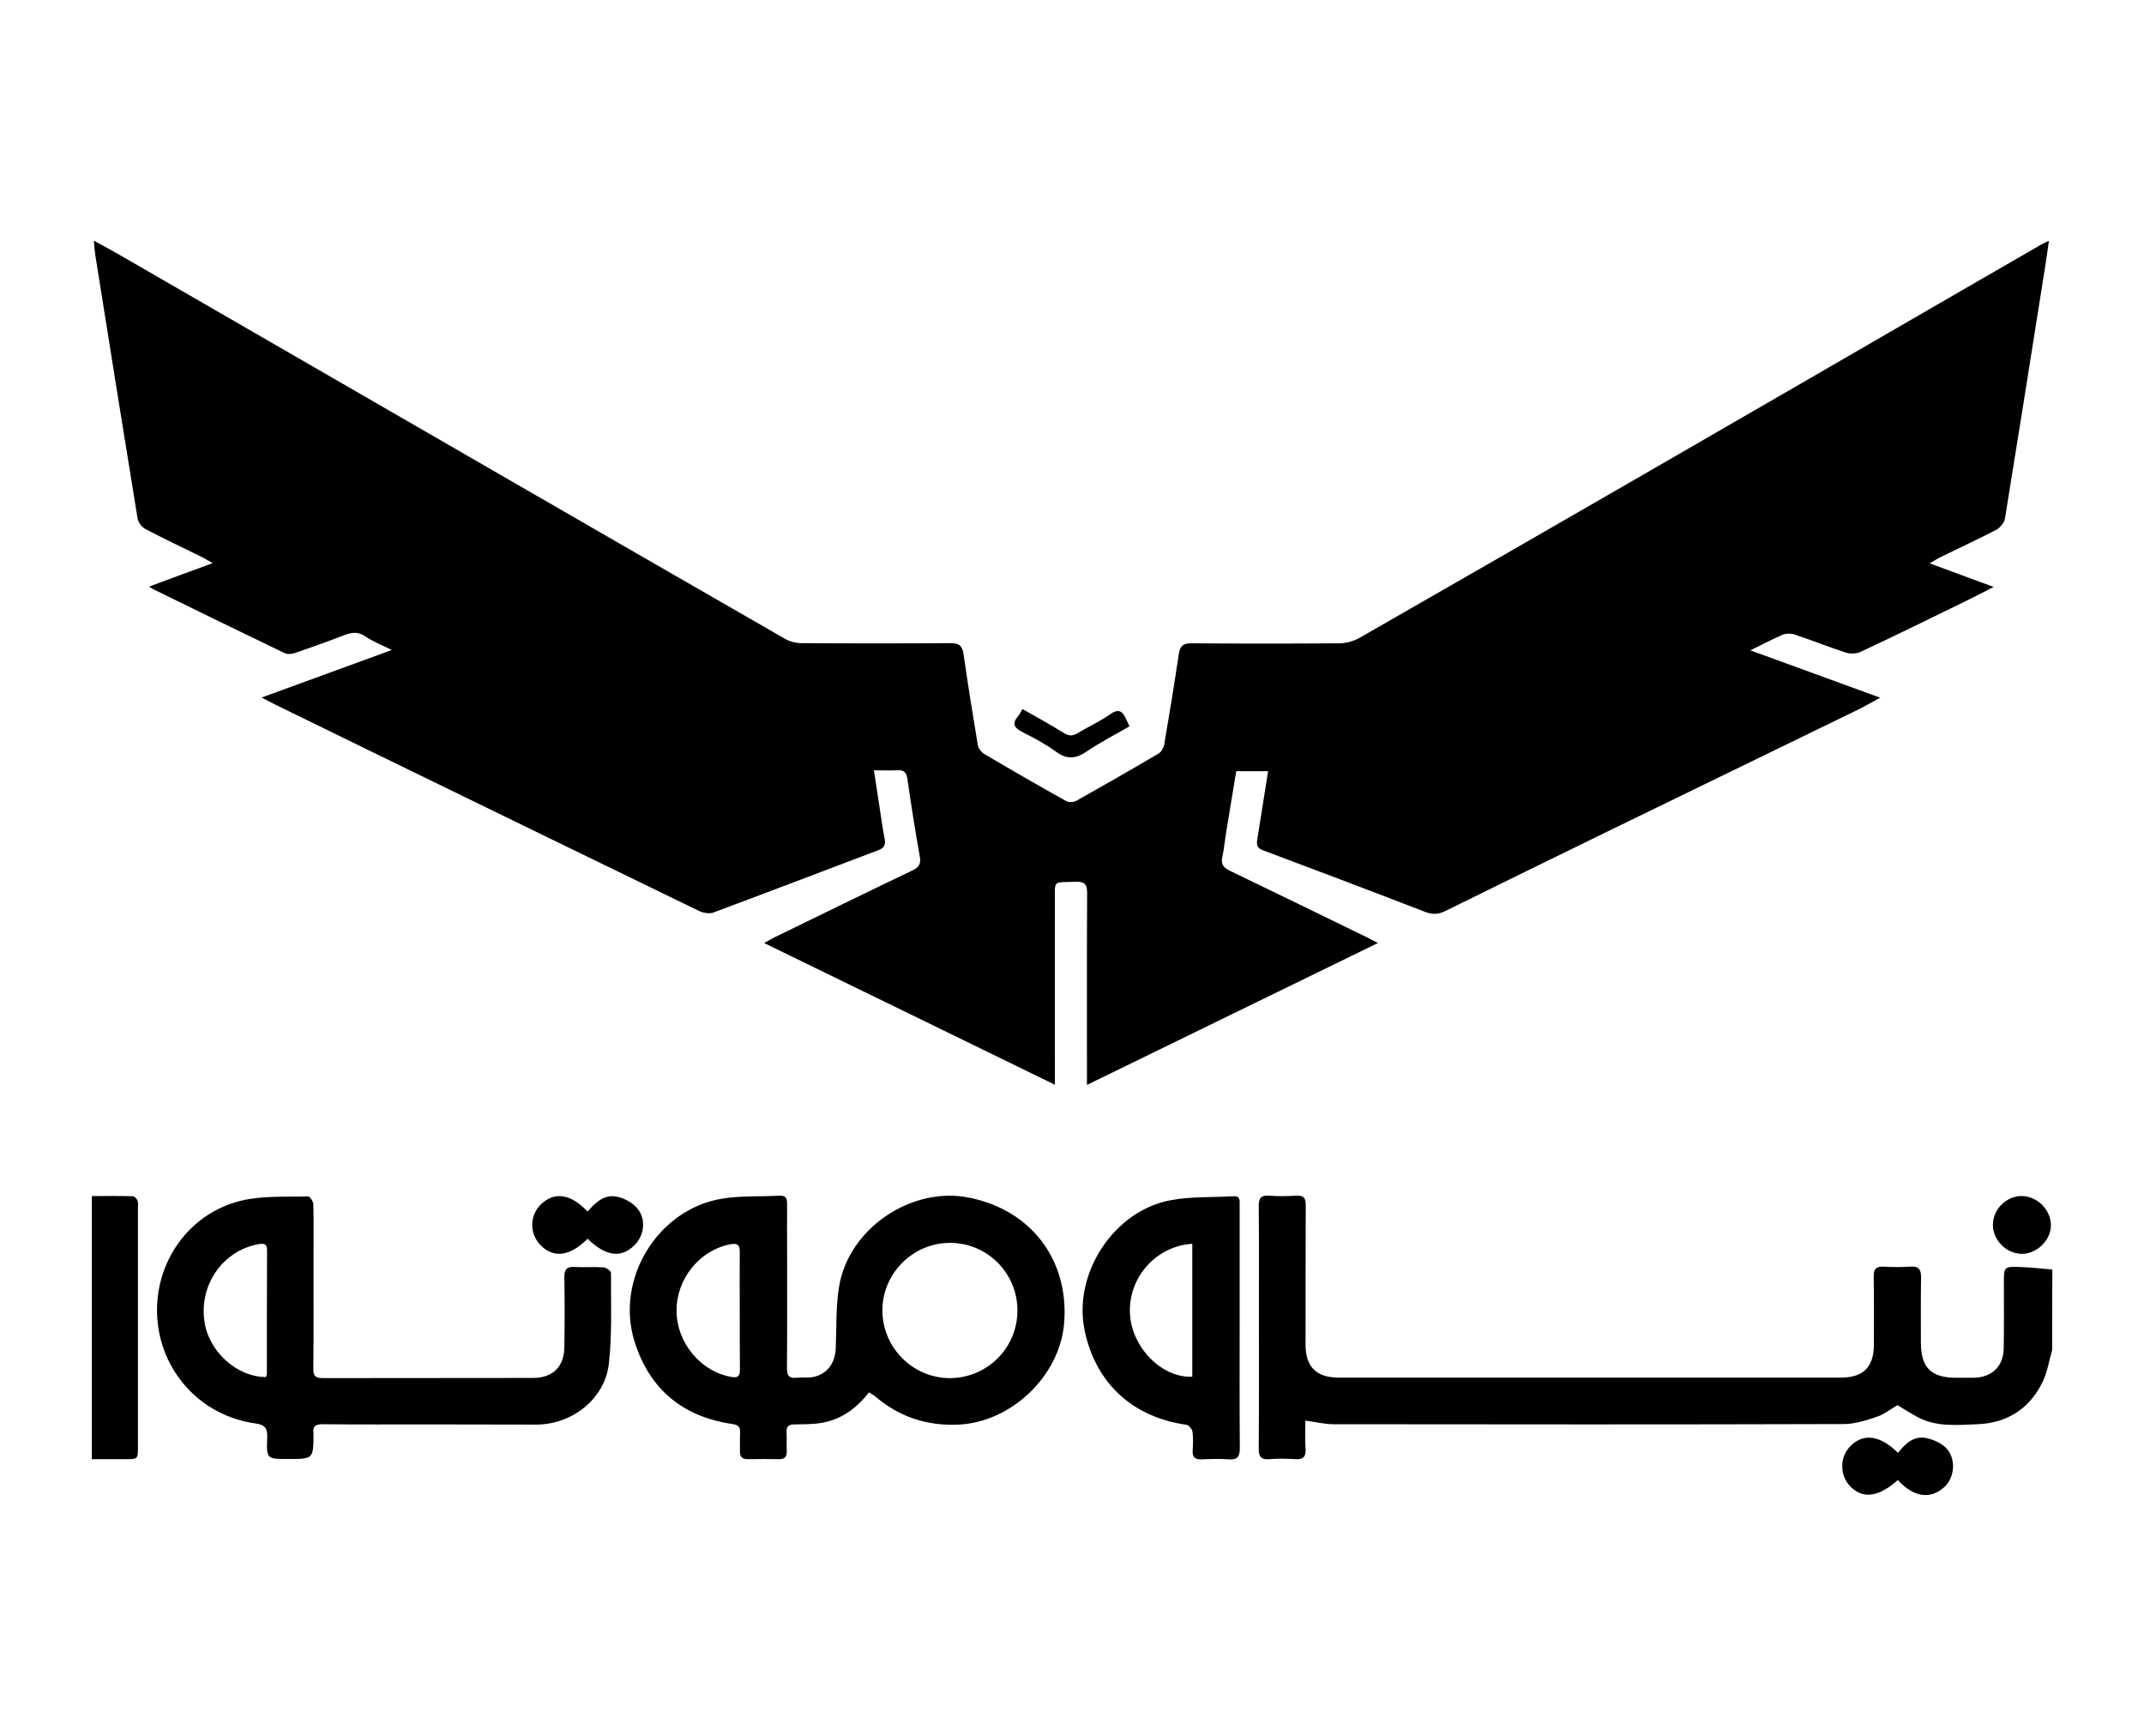 <?xml version="1.0" encoding="utf-8"?>
<!-- Generator: Adobe Illustrator 23.0.0, SVG Export Plug-In . SVG Version: 6.00 Build 0)  -->
<svg version="1.1" id="Layer_1" xmlns="http://www.w3.org/2000/svg" xmlns:xlink="http://www.w3.org/1999/xlink" x="0px" y="0px"
	 viewBox="0 0 1190.6 963.8" style="enable-background:new 0 0 1190.6 963.8;" xml:space="preserve">
<g>
	<path d="M1139.6,749.6c-1.8,6.1-2.7,12.6-5.5,18.1c-7.3,14.7-19.7,22.5-36.1,23.1c-10.9,0.4-22.1,1.6-32.4-3.6
		c-4.1-2.1-7.9-4.6-11.9-7c-3.7,2.1-7.2,5-11.3,6.4c-5.9,2-12.3,4.1-18.4,4.1c-94.5,0.3-188.9,0.2-283.4,0.1c-4.9,0-9.7-1.2-15.7-2
		c0,5.3-0.3,10.5,0.1,15.7c0.3,4.4-1.3,6-5.7,5.7c-4.8-0.3-9.6-0.4-14.3,0c-4.7,0.4-6.1-1.4-6-6c0.2-26.4,0.1-52.8,0.1-79.2
		c0-18.4,0.1-36.9-0.1-55.3c0-4.3,1.1-6.1,5.6-5.8c5.1,0.4,10.3,0.3,15.4,0c4.1-0.2,5.1,1.4,5.1,5.2c-0.1,25.9-0.1,51.7-0.1,77.6
		c0,12.2,6,18.2,18.3,18.2c93,0,186.1,0,279.1,0c12.3,0,18.2-5.9,18.2-18.3c0-12.6,0.1-25.2-0.1-37.7c-0.1-4.1,1.2-5.8,5.5-5.6
		c4.9,0.3,9.9,0.3,14.9,0c4.4-0.3,5.9,1.3,5.9,5.8c-0.2,12-0.1,24.1-0.1,36.2c0,14.1,5.6,19.7,19.7,19.7c3.2,0,6.4,0,9.6,0
		c10.2-0.2,16.6-6.3,16.7-16.6c0.2-12,0.1-24.1,0.1-36.2c0-8.8,0-9,9.1-8.7c5.9,0.2,11.9,0.9,17.8,1.4
		C1139.6,719.8,1139.6,734.7,1139.6,749.6z"/>
	<path d="M704.2,428.2c-6.3,0-11.7,0-17.7,0c-1.8,11.1-3.7,22.3-5.5,33.4c-0.8,4.7-1.2,9.5-2.2,14.2c-0.9,4.1,0.6,6,4.2,7.7
		c25.5,12.3,51,24.7,76.4,37.1c1.4,0.7,2.8,1.4,5.8,3c-54.3,26.5-107.4,52.4-161.6,78.8c0-3.3,0-5.2,0-7c0-33.1-0.1-66.3,0.1-99.4
		c0-4.8-1.1-6.5-6.2-6.4c-13.3,0.5-11.6-1.4-11.7,11.6c-0.1,31.2,0,62.4,0,93.6c0,2,0,4.1,0,7.5c-54.2-26.4-107.2-52.3-161.5-78.7
		c2.6-1.4,4.1-2.3,5.5-3c25.6-12.5,51.2-25,76.9-37.3c3.6-1.7,4.8-3.6,4.1-7.7c-2.6-14.3-4.8-28.6-6.9-43c-0.5-3.4-1.6-5.1-5.3-4.9
		c-4.2,0.2-8.4,0-13.3,0c1,6.5,1.9,12.4,2.8,18.3c1,6.6,1.9,13.3,3.2,19.9c0.6,3.2-0.3,4.9-3.4,6.1c-30.6,11.6-61.2,23.3-91.8,34.7
		c-2.3,0.8-5.6,0.2-7.9-0.9c-61.3-29.7-122.6-59.6-183.8-89.4c-17.3-8.4-34.7-16.9-52-25.4c-1.8-0.9-3.6-1.9-7.1-3.7
		c24.6-9,47.7-17.4,72.3-26.4c-5.9-2.9-10.7-4.8-15-7.7c-5.2-3.5-9.7-1.2-14.4,0.6c-8.1,3.1-16.3,6-24.5,8.8c-1.7,0.6-4,0.8-5.5,0.1
		c-24.4-11.7-48.7-23.6-73-35.5c-0.5-0.2-0.9-0.5-2.4-1.5c12-4.5,23-8.5,35.3-13c-2.8-1.6-4.3-2.6-6-3.4
		c-10.5-5.2-21-10.1-31.4-15.6c-1.9-1-3.9-3.6-4.3-5.8c-7.9-48.6-15.7-97.2-23.4-145.8c-0.4-2.4-0.5-4.8-0.9-8.5
		c5.4,3,9.8,5.3,14.1,7.8c68.2,39.4,136.5,78.8,204.7,118.2c55,31.8,110.1,63.5,165.2,95.2c2.6,1.5,6,2.3,9,2.3
		c27.6,0.2,55.3,0.2,82.9,0c4.8,0,6.4,1.6,7.1,6.2c2.4,16.8,5.1,33.6,7.9,50.4c0.3,1.8,1.9,3.9,3.5,4.9
		c15.1,8.9,30.3,17.7,45.6,26.2c1.4,0.8,4.2,0.7,5.7-0.2c15.3-8.6,30.5-17.3,45.6-26.2c1.5-0.9,2.7-3.1,3.1-4.9
		c2.9-16.8,5.6-33.5,8.1-50.3c0.7-4.5,2.4-6.1,7.1-6c27.3,0.2,54.6,0.2,81.9,0c3.9,0,8.1-1.2,11.5-3.1
		c55-31.5,109.9-63.1,164.8-94.8c57-32.9,114-65.9,171-98.9c14.3-8.2,28.5-16.5,42.8-24.7c1-0.6,2.2-1,4.1-2
		c-0.8,5.8-1.5,10.8-2.3,15.7c-7.3,46.2-14.6,92.3-22.1,138.5c-0.4,2.3-2.6,5-4.7,6.2c-10.2,5.3-20.6,10.1-31,15.2
		c-1.7,0.8-3.2,1.8-6.1,3.5c12.3,4.5,23.3,8.6,35.5,13.1c-6.3,3.2-11.4,5.9-16.6,8.4c-19.1,9.3-38.1,18.7-57.4,27.7
		c-2.2,1-5.5,1.1-7.9,0.4c-9.8-3.2-19.3-7-29-10.2c-1.9-0.6-4.5-0.5-6.4,0.3c-5.6,2.4-11,5.3-17.8,8.6c24.6,9,47.6,17.3,72.1,26.3
		c-4.5,2.4-7.7,4.3-11,6c-47.6,23.2-95.2,46.3-142.7,69.4c-29.3,14.3-58.5,28.6-87.7,43c-3.8,1.9-7,2.1-11.1,0.6
		c-30-11.6-60.1-23-90.3-34.3c-3.2-1.2-3.6-2.9-3.1-6.1C700.2,453.6,702.1,441.3,704.2,428.2z"/>
	<path d="M482.6,773.1c-7,8.9-15.3,15-26.1,16.9c-5,0.9-10.2,0.8-15.3,0.9c-3.1,0-4.6,1-4.4,4.3c0.2,3.5-0.1,7.1,0.1,10.6
		c0.1,3.2-1.3,4.5-4.4,4.4c-5.7-0.1-11.3-0.1-17,0c-3.5,0.1-4.8-1.4-4.6-4.8c0.1-3.4-0.1-6.7,0.1-10.1c0.1-3.1-1.1-4.1-4.2-4.6
		c-27.5-4-46-19.1-54.4-45.7c-10.9-34.5,12.6-73.4,48.3-79.4c10.6-1.8,21.5-1.1,32.3-1.7c3.5-0.2,4.1,1.7,4.1,4.7
		c-0.1,8.9,0,17.7,0,26.6c0,21.4,0.1,42.9-0.1,64.3c0,4.1,1,6,5.4,5.5c2.8-0.3,5.7,0.1,8.5-0.3c8-1.3,12.9-7.4,13.2-16.1
		c0.5-11.3,0-22.8,1.8-33.9c5.1-32.4,40.1-56.2,72.3-49.7c34.6,6.9,55.7,34.9,52.7,70c-2.5,29-29.2,54.5-58.3,56
		c-17.9,0.9-33.5-4.3-47-16C484.6,774.4,483.9,774,482.6,773.1z M565,727.3c-0.2-20.8-17.1-37.4-37.8-37.2
		c-20.6,0.2-37.4,17.3-37.2,37.9c0.3,20.7,17.3,37.4,37.9,37.2C548.7,764.9,565.2,748,565,727.3z M410.8,728.2c0-11-0.1-21.9,0-32.9
		c0.1-4-1.2-5.2-5.3-4.4c-17,3.3-29.9,19.1-29.8,37c0.1,17.9,13.8,34.1,30.9,36.7c3.6,0.6,4.3-1.1,4.3-4.1
		C410.8,749.8,410.8,739,410.8,728.2z"/>
	<path d="M239.7,790.9c-20.2,0-40.4,0.1-60.6-0.1c-4,0-5.6,1.2-5,5.1c0,0.2,0,0.4,0,0.5c-0.1,13.7-0.1,13.7-14.1,13.7
		c-11.8,0-12.1,0-11.6-11.7c0.2-5.4-1.1-7.3-6.9-8.1c-30.2-4.3-52.5-29-54.2-59.2c-1.7-30,17.5-57.5,46.9-64.5
		c11.8-2.8,24.6-1.9,36.9-2.3c1,0,2.8,2.7,2.9,4.2c0.3,10.4,0.1,20.9,0.1,31.4c0,20,0.1,40-0.1,60.1c-0.1,4.4,1.6,5.2,5.6,5.2
		c38.8-0.1,77.6,0,116.4-0.1c10.9,0,17.3-6.2,17.4-17.1c0.2-12.9,0.2-25.9,0-38.8c-0.1-4.5,1.5-6,5.9-5.7c5.3,0.3,10.6-0.2,15.9,0.2
		c1.5,0.1,4.2,2.1,4.1,3.2c-0.1,16.8,0.7,33.7-1.2,50.4c-2.2,19.3-20.2,33.5-39.9,33.7C278.7,791,259.2,790.9,239.7,790.9z
		 M147.7,764.6c0.2-0.8,0.5-1.3,0.5-1.8c0-22.8,0-45.7,0.1-68.5c0-3.5-1.4-4-4.6-3.5c-19.6,3.4-33.1,22.2-30.2,42.7
		C115.7,750.2,131.4,764.6,147.7,764.6z"/>
	<path d="M688.4,737.1c0,22.3-0.1,44.6,0.1,66.9c0,4.8-1.3,6.7-6.3,6.3c-4.9-0.4-9.9-0.2-14.9,0c-3.6,0.1-5.2-1.1-5-4.8
		c0.2-3.5,0.4-7.1-0.1-10.6c-0.2-1.5-2.1-3.6-3.4-3.8c-29.9-4.2-50.5-23.2-56.5-52.5c-6.5-31.4,16.1-66.3,47.8-72.2
		c11.4-2.1,23.2-1.5,34.8-2.2c4-0.2,3.5,2.6,3.5,5c0,18.4,0,36.8,0,55.2C688.4,728.6,688.4,732.8,688.4,737.1z M662.1,690.6
		c-20.4,1.3-35.8,19.1-34.6,39.1c1.1,18.6,17.7,35.5,34.6,34.7C662.1,740,662.1,715.5,662.1,690.6z"/>
	<path d="M51,810.2c0-49,0-97.2,0-146.1c7.7,0,15.3-0.1,22.8,0.1c0.9,0,2.2,1.4,2.6,2.5c0.5,1.3,0.2,2.8,0.2,4.2
		c0,44.1,0,88.1,0,132.2c0,7.1,0,7.1-6.9,7.1C63.7,810.2,57.7,810.2,51,810.2z"/>
	<path d="M1053.9,821.8c-10.8,9.6-19.6,10.7-26.6,3.3c-5.9-6.3-5.7-16.5,0.6-22.5c7.2-6.9,16.3-5.6,26.1,4.1c4-5.1,8.8-9.7,15.8-8.2
		c3.8,0.8,7.9,2.6,10.6,5.2c6,5.8,5.3,16.5-0.7,22C1072,832.7,1062.7,831.4,1053.9,821.8z"/>
	<path d="M326.3,687.8c-9.6,9.7-18.8,11-26,3.7c-6.4-6.4-6.3-16.6,0.1-22.8c7.5-7.2,16.5-5.9,25.9,4c4.2-4.8,9-9.6,16-8.3
		c3.9,0.7,8.1,2.9,10.8,5.7c6,6,5.1,16-1.3,21.8C344.6,698.7,336.1,697.4,326.3,687.8z"/>
	<path d="M1122.8,664.1c8.5,0.1,16,7.6,16.1,16c0.1,8.6-7.9,16.3-16.5,16.1c-8.5-0.3-15.9-7.9-15.7-16.3
		C1106.8,671.3,1114.3,664,1122.8,664.1z"/>
	<path d="M567.8,393.7c7.9,4.5,15.5,8.6,22.8,13.2c2.8,1.8,5,1.9,7.8,0.2c5.9-3.6,12.3-6.4,17.9-10.4c4.9-3.5,7.1-1.9,9.1,2.7
		c0.5,1.1,1,2.2,1.8,3.9c-8.1,4.7-16.3,8.9-23.8,14c-6.1,4.1-11,4.5-17.1,0c-5.7-4.2-12-7.5-18.3-10.7c-4.6-2.3-6.4-4.6-2.6-9
		C566.1,396.8,566.6,395.6,567.8,393.7z"/>
</g>
</svg>
